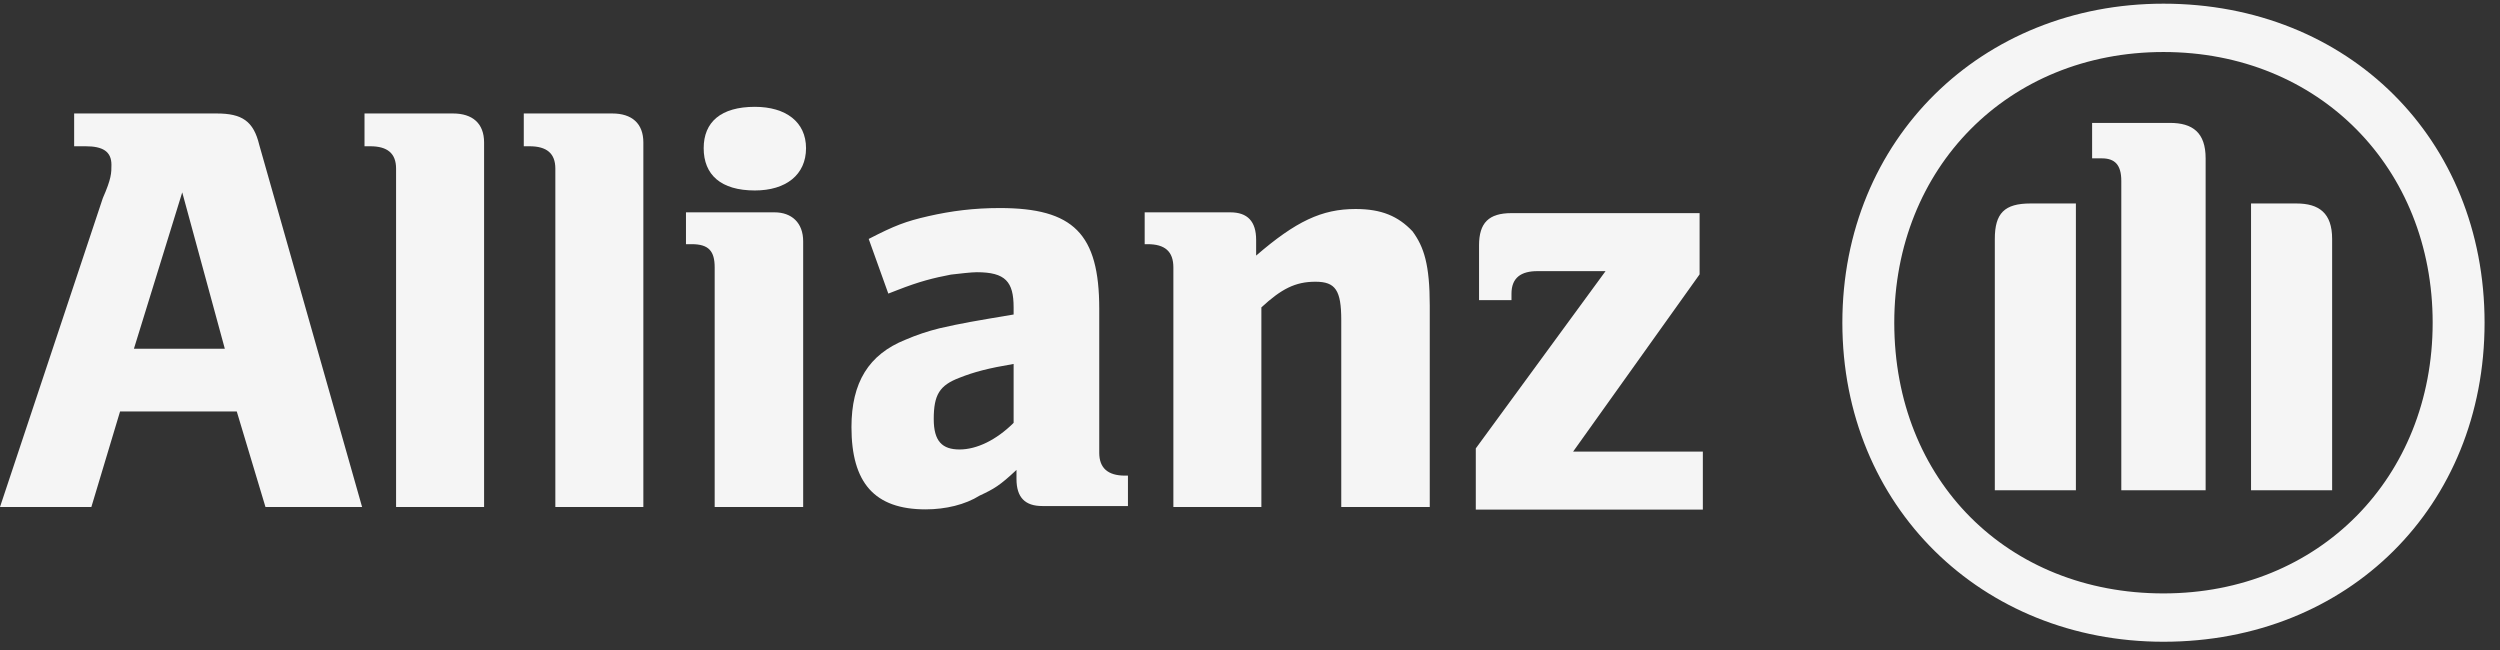 <svg xmlns="http://www.w3.org/2000/svg" width="123" height="32" viewBox="0 0 123 32" fill="none"><rect x="0" y="0" width="123" height="32" fill="#333333" stroke="none"/><g clip-path="url(#clip0_1627_6274)"><path d="M11.061 17.157H6.589L8.966 9.464L11.061 17.157ZM4.495 24.944L5.907 20.244H11.649L13.061 24.944H17.815L12.755 7.126C12.473 5.957 11.908 5.583 10.661 5.583H3.648V7.196H4.212C5.06 7.196 5.483 7.454 5.483 8.108C5.483 8.506 5.483 8.786 5.06 9.745L0 24.944" fill="#F5F5F5"></path><path d="M23.817 24.944V7.009C23.817 6.074 23.252 5.583 22.287 5.583H17.934V7.196H18.216C19.063 7.196 19.487 7.547 19.487 8.295V24.944M31.653 24.944V7.009C31.653 6.074 31.089 5.583 30.124 5.583H25.77V7.196H26.052C26.9 7.196 27.323 7.547 27.323 8.295V24.944" fill="#F5F5F5"></path><path d="M39.657 7.29C39.657 6.004 38.668 5.256 37.139 5.256C35.468 5.256 34.621 6.004 34.621 7.29C34.621 8.6 35.468 9.371 37.139 9.371C38.668 9.371 39.657 8.6 39.657 7.29ZM39.516 24.944V11.873C39.516 10.961 38.951 10.447 38.104 10.447H33.75V12.013H34.032C34.88 12.013 35.162 12.364 35.162 13.159V24.944M49.87 17.906V20.805C49.023 21.647 48.058 22.114 47.211 22.114C46.364 22.114 45.94 21.717 45.94 20.618C45.94 19.425 46.223 18.958 47.211 18.584C47.917 18.303 48.623 18.116 49.87 17.906ZM43.705 14.445L44.128 14.281C45.258 13.837 45.94 13.674 46.787 13.51C47.211 13.463 47.776 13.393 48.058 13.393C49.47 13.393 49.87 13.861 49.87 15.123V15.474C47.917 15.801 47.352 15.895 46.223 16.152C45.658 16.292 45.093 16.479 44.552 16.713C42.74 17.438 41.892 18.817 41.892 21.015C41.892 23.751 43.022 25.061 45.54 25.061C46.529 25.061 47.493 24.827 48.199 24.383C48.905 24.055 49.188 23.892 50.011 23.12V23.564C50.011 24.476 50.435 24.897 51.282 24.897H55.495V23.401H55.353C54.506 23.401 54.083 23.026 54.083 22.278V15.193C54.083 11.499 52.812 10.236 49.188 10.236C47.917 10.236 46.811 10.377 45.681 10.634C44.552 10.891 44.011 11.101 42.74 11.756M62.06 24.944V15.123C63.049 14.211 63.731 13.861 64.72 13.861C65.708 13.861 65.99 14.281 65.99 15.755V24.944H70.344V15.053C70.344 13.019 70.062 12.154 69.497 11.382C68.791 10.634 67.967 10.283 66.697 10.283C65.026 10.283 63.755 10.891 61.802 12.575V11.803C61.802 10.891 61.378 10.447 60.531 10.447H56.318V12.013H56.459C57.307 12.013 57.73 12.364 57.73 13.159V24.944" fill="#F5F5F5"></path><path d="M83.78 22.219H77.397L83.62 13.499V10.486H74.365C73.248 10.486 72.769 10.962 72.769 12.072V14.767H74.365V14.45C74.365 13.657 74.844 13.34 75.641 13.34H78.993L72.609 22.061V25.073H83.78" fill="#F5F5F5"></path><path d="M108.517 24.122V7.791C108.517 6.523 107.879 6.047 106.762 6.047H102.932V7.791H103.411C104.049 7.791 104.368 8.108 104.368 8.901V24.122H108.517ZM110.751 24.122H114.741V11.755C114.741 10.487 114.102 10.011 112.985 10.011H110.751V24.122ZM102.134 24.122V10.011H99.9C98.623 10.011 98.145 10.487 98.145 11.755V24.122H102.134ZM119.687 15.877C119.687 23.488 114.102 29.196 106.443 29.196C98.783 29.196 93.198 23.647 93.198 15.877C93.198 8.267 98.783 2.559 106.443 2.559C114.102 2.559 119.687 8.267 119.687 15.877ZM122.241 15.877C122.241 6.84 115.539 0.181 106.443 0.181C97.506 0.181 90.644 6.84 90.644 15.877C90.644 24.915 97.506 31.574 106.443 31.574C115.539 31.574 122.241 24.915 122.241 15.877Z" fill="#F5F5F5"></path></g><defs><clipPath id="clip0_1627_6274"><rect width="122.302" height="31.449" fill="white" transform="translate(0 0.182)"></rect></clipPath></defs></svg>
